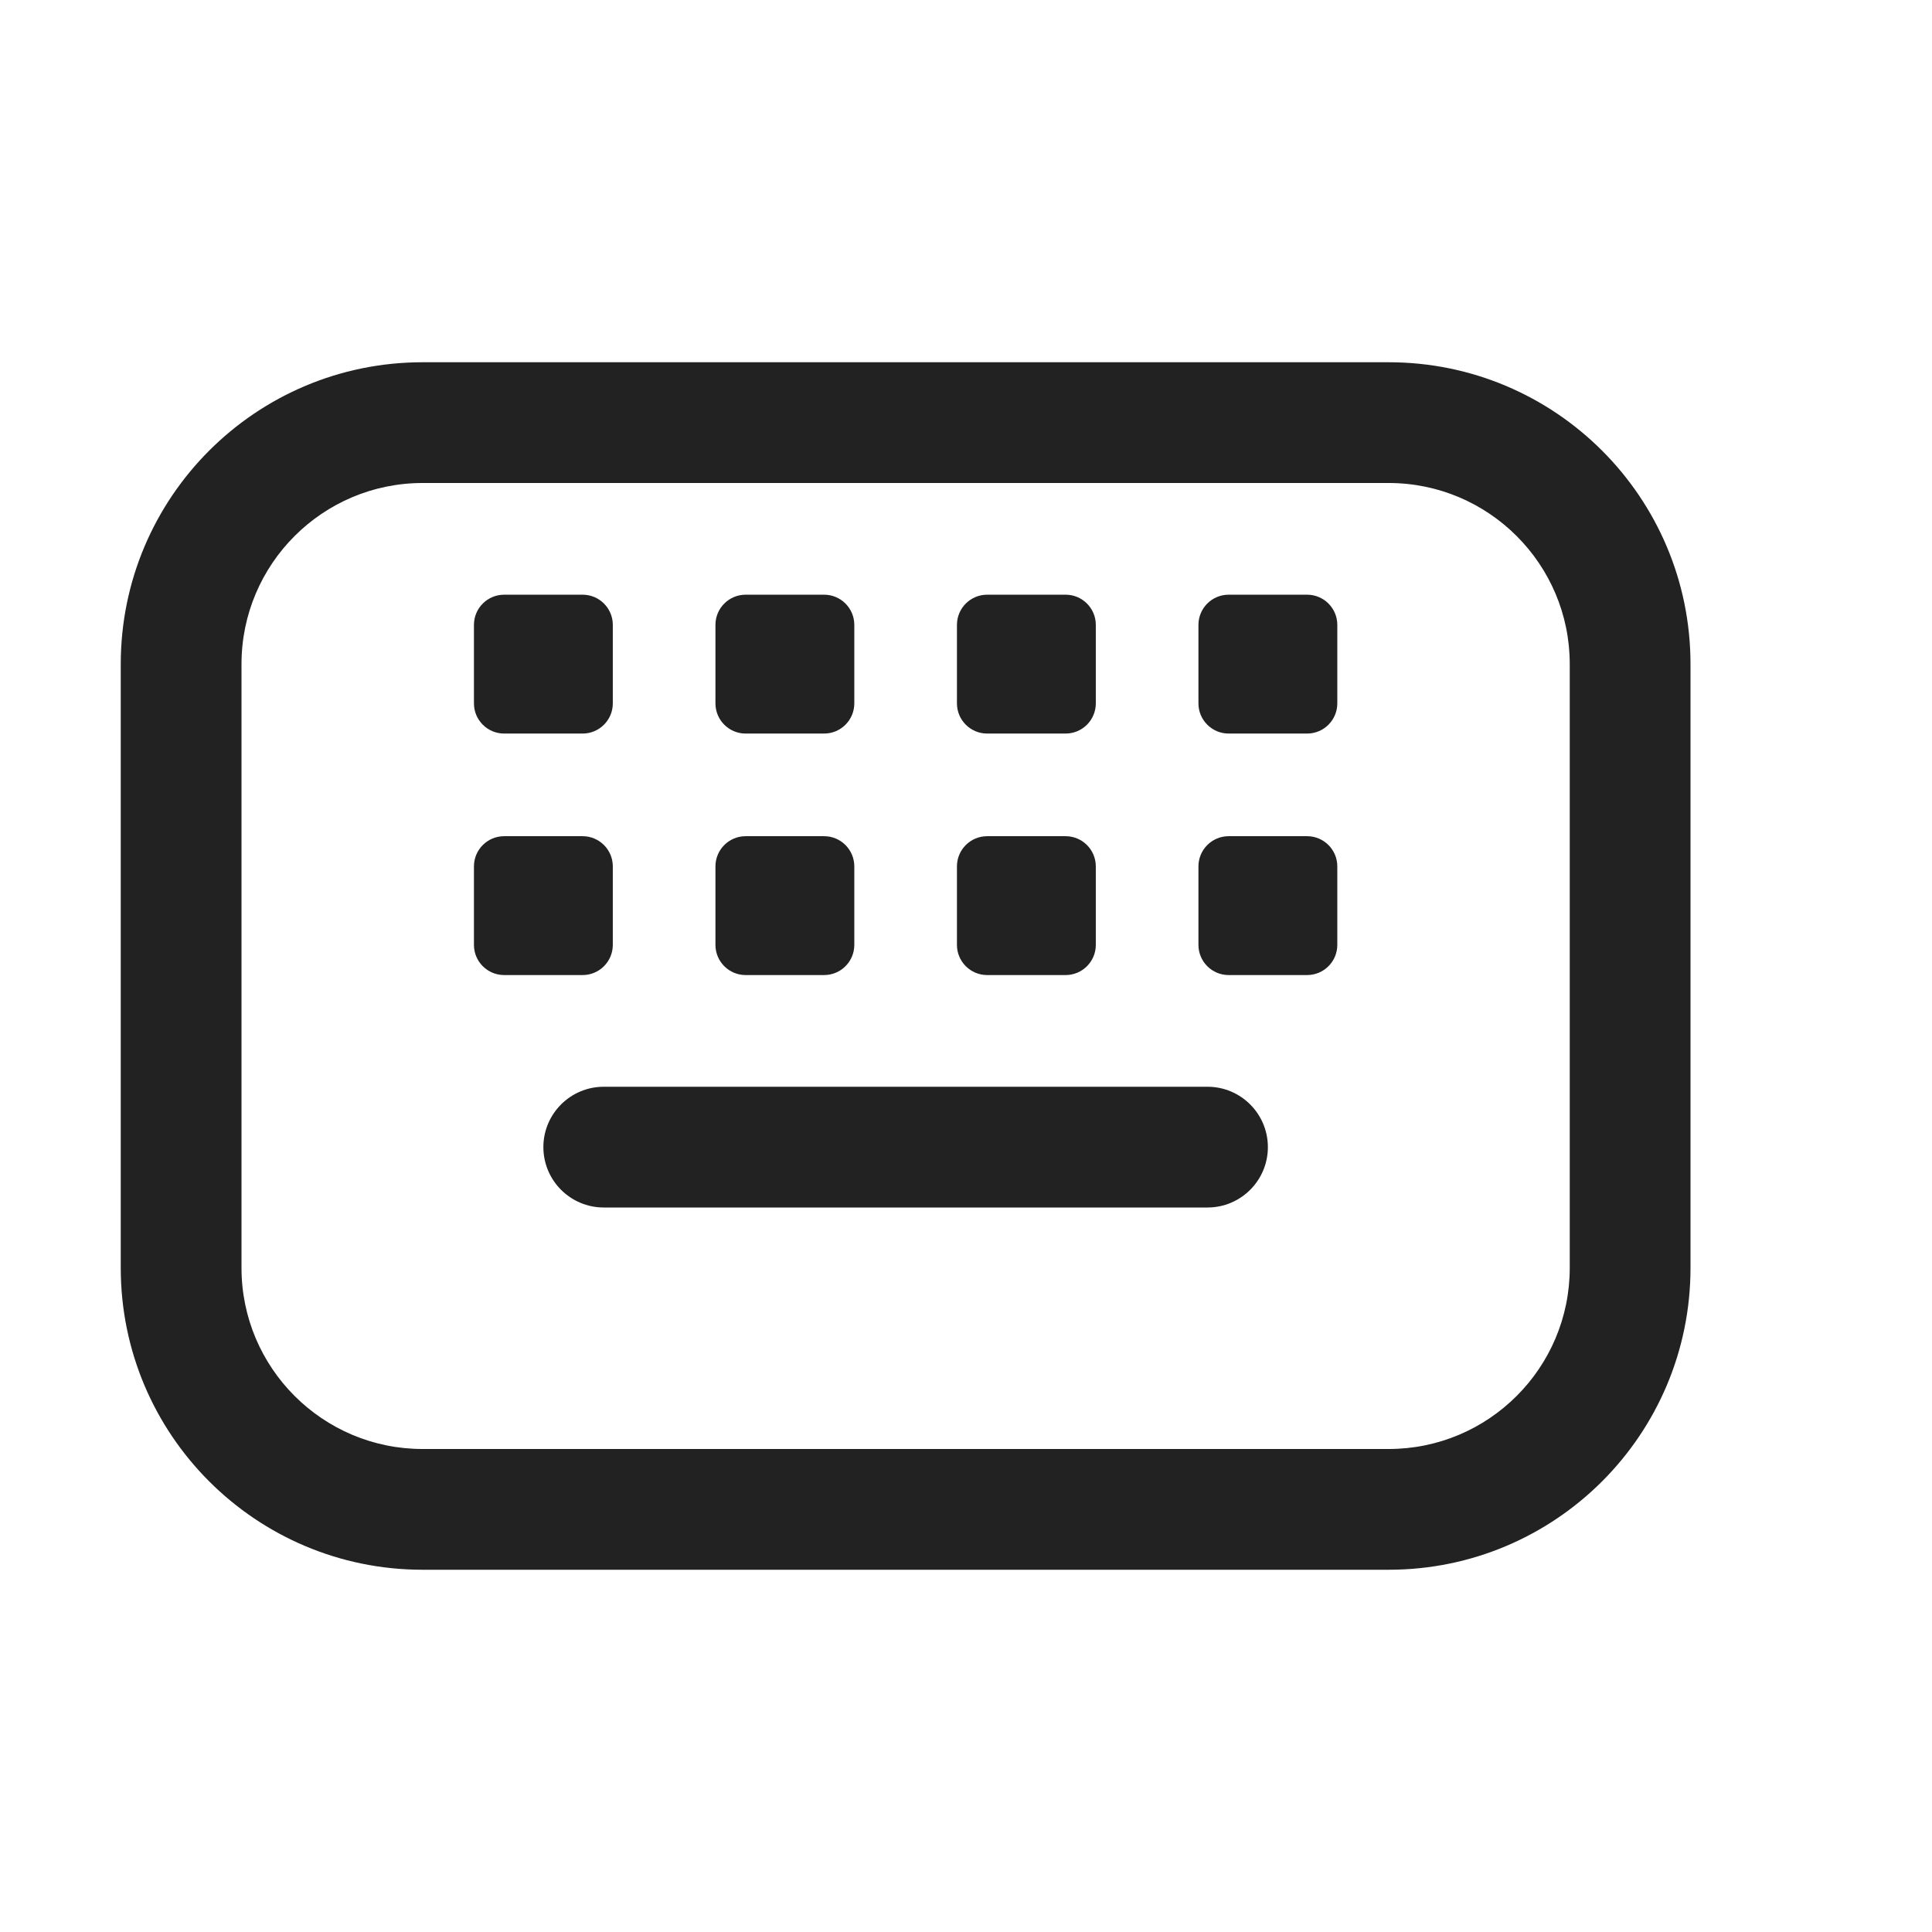 <svg width="16" height="16" viewBox="0 0 16 16" fill="none" xmlns="http://www.w3.org/2000/svg">
<path d="M5 9C4.724 9 4.5 9.224 4.5 9.5C4.5 9.776 4.724 10 5 10H10C10.276 10 10.5 9.776 10.5 9.5C10.5 9.224 10.276 9 10 9H5Z" fill="#222222"/>
<path d="M3.925 7.175C3.925 7.037 4.037 6.925 4.175 6.925H4.825C4.963 6.925 5.075 7.037 5.075 7.175V7.825C5.075 7.963 4.963 8.075 4.825 8.075H4.175C4.037 8.075 3.925 7.963 3.925 7.825V7.175Z" fill="#222222"/>
<path d="M6.175 6.925C6.037 6.925 5.925 7.037 5.925 7.175V7.825C5.925 7.963 6.037 8.075 6.175 8.075H6.825C6.963 8.075 7.075 7.963 7.075 7.825V7.175C7.075 7.037 6.963 6.925 6.825 6.925H6.175Z" fill="#222222"/>
<path d="M7.925 7.175C7.925 7.037 8.037 6.925 8.175 6.925H8.825C8.963 6.925 9.075 7.037 9.075 7.175V7.825C9.075 7.963 8.963 8.075 8.825 8.075H8.175C8.037 8.075 7.925 7.963 7.925 7.825V7.175Z" fill="#222222"/>
<path d="M10.175 6.925C10.037 6.925 9.925 7.037 9.925 7.175V7.825C9.925 7.963 10.037 8.075 10.175 8.075H10.825C10.963 8.075 11.075 7.963 11.075 7.825V7.175C11.075 7.037 10.963 6.925 10.825 6.925H10.175Z" fill="#222222"/>
<path d="M3.925 5.175C3.925 5.037 4.037 4.925 4.175 4.925H4.825C4.963 4.925 5.075 5.037 5.075 5.175V5.825C5.075 5.963 4.963 6.075 4.825 6.075H4.175C4.037 6.075 3.925 5.963 3.925 5.825V5.175Z" fill="#222222"/>
<path d="M6.175 4.925C6.037 4.925 5.925 5.037 5.925 5.175V5.825C5.925 5.963 6.037 6.075 6.175 6.075H6.825C6.963 6.075 7.075 5.963 7.075 5.825V5.175C7.075 5.037 6.963 4.925 6.825 4.925H6.175Z" fill="#222222"/>
<path d="M7.925 5.175C7.925 5.037 8.037 4.925 8.175 4.925H8.825C8.963 4.925 9.075 5.037 9.075 5.175V5.825C9.075 5.963 8.963 6.075 8.825 6.075H8.175C8.037 6.075 7.925 5.963 7.925 5.825V5.175Z" fill="#222222"/>
<path d="M10.175 4.925C10.037 4.925 9.925 5.037 9.925 5.175V5.825C9.925 5.963 10.037 6.075 10.175 6.075H10.825C10.963 6.075 11.075 5.963 11.075 5.825V5.175C11.075 5.037 10.963 4.925 10.825 4.925H10.175Z" fill="#222222"/>
<path fill-rule="evenodd" clip-rule="evenodd" d="M3.5 3C2.119 3 1 4.119 1 5.5V10.5C1 11.881 2.119 13 3.5 13H11.5C12.881 13 14 11.881 14 10.5V5.5C14 4.119 12.881 3 11.5 3H3.5ZM2 5.5C2 4.672 2.672 4 3.5 4H11.5C12.328 4 13 4.672 13 5.5V10.5C13 11.328 12.328 12 11.5 12H3.5C2.672 12 2 11.328 2 10.5V5.5Z" fill="#222222"/>
</svg>
